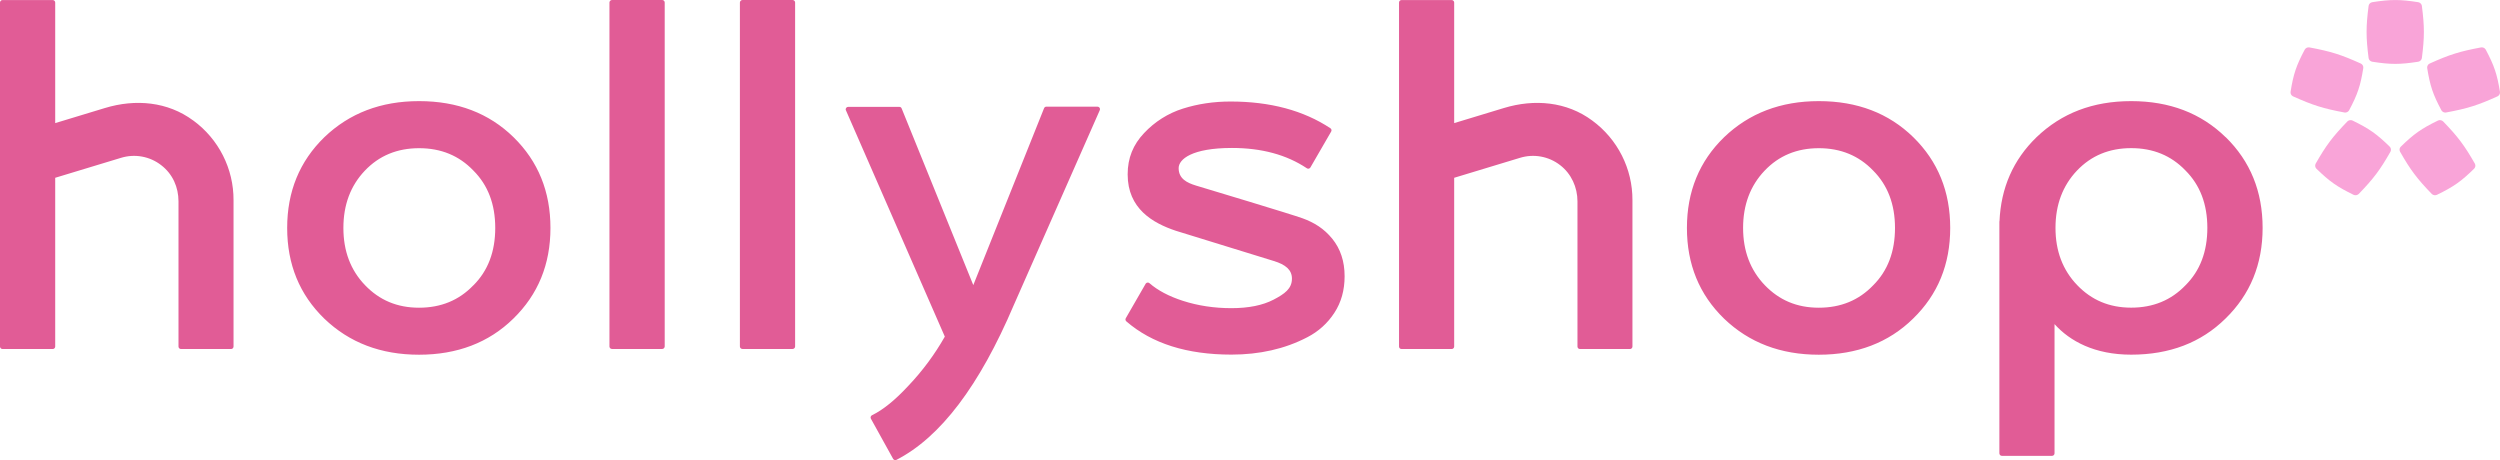 <svg width="326" height="60" viewBox="0 0 326 60" fill="none" xmlns="http://www.w3.org/2000/svg">
<path d="M54.642 13.186C49.673 13.186 45.559 14.759 42.29 17.898C39.066 21.037 37.447 24.976 37.447 29.725C37.447 34.473 39.059 38.413 42.29 41.551C45.559 44.69 49.673 46.255 54.642 46.255C59.611 46.255 63.748 44.682 66.936 41.551C70.16 38.413 71.779 34.473 71.779 29.725C71.779 24.976 70.174 21.037 66.972 17.898C63.763 14.759 59.655 13.186 54.65 13.186H54.642ZM61.716 37.215C59.854 39.155 57.498 40.125 54.642 40.125C51.786 40.125 49.475 39.14 47.598 37.185C45.713 35.223 44.778 32.738 44.778 29.725C44.778 26.711 45.706 24.227 47.568 22.264C49.431 20.302 51.786 19.324 54.65 19.324C57.513 19.324 59.861 20.294 61.724 22.235C63.63 24.138 64.58 26.63 64.58 29.725C64.58 32.819 63.63 35.318 61.724 37.215H61.716ZM290.23 17.898C287.021 14.759 282.913 13.186 277.908 13.186C272.902 13.186 268.824 14.759 265.556 17.898C262.523 20.845 260.918 24.498 260.734 28.865H260.719V59.111C260.719 59.295 260.866 59.442 261.043 59.442H267.587C267.764 59.442 267.911 59.295 267.911 59.111V42.264C269.913 44.491 273.145 46.248 277.908 46.248C282.913 46.248 287.013 44.682 290.201 41.544C293.425 38.405 295.045 34.465 295.045 29.717C295.045 24.969 293.44 21.029 290.238 17.891L290.23 17.898ZM284.982 37.207C283.119 39.148 280.764 40.118 277.908 40.118C275.052 40.118 272.74 39.133 270.863 37.178C268.979 35.215 268.036 32.731 268.036 29.717C268.036 26.704 268.971 24.219 270.826 22.257C272.689 20.294 275.044 19.317 277.908 19.317C280.771 19.317 283.119 20.287 284.982 22.227C286.888 24.131 287.838 26.623 287.838 29.717C287.838 32.812 286.888 35.311 284.982 37.207ZM86.347 0H79.803C79.626 0 79.479 0.147 79.472 0.323V45.182C79.472 45.359 79.619 45.506 79.803 45.506H86.347C86.524 45.506 86.671 45.359 86.678 45.182V0.323C86.678 0.147 86.531 0 86.354 0H86.347ZM103.359 0H96.815C96.638 0 96.491 0.147 96.483 0.323V45.182C96.483 45.359 96.631 45.506 96.815 45.506H103.359C103.535 45.506 103.683 45.359 103.683 45.182V0.323C103.683 0.147 103.535 0 103.351 0H103.359ZM126.929 37.207L117.573 14.135C117.522 14.01 117.404 13.929 117.271 13.936H110.602C110.425 13.936 110.278 14.083 110.278 14.26C110.278 14.304 110.286 14.348 110.308 14.384L123.205 43.896C121.894 46.204 120.312 48.343 118.486 50.269C116.749 52.15 115.159 53.444 113.716 54.142C113.554 54.216 113.48 54.414 113.554 54.576C113.554 54.576 113.554 54.591 113.561 54.591L116.462 59.831C116.55 59.986 116.741 60.045 116.896 59.964C122.616 57.038 127.717 50.313 132.193 39.794L143.411 14.37C143.485 14.201 143.411 14.01 143.242 13.936C143.198 13.921 143.153 13.907 143.109 13.907H136.447C136.315 13.907 136.197 13.988 136.146 14.113L126.915 37.185L126.929 37.207ZM169.83 28.46C168.24 27.887 158.001 24.815 155.955 24.197C154.791 23.844 153.695 23.308 153.695 21.926C153.695 20.765 155.425 19.294 160.644 19.294C164.516 19.294 167.769 20.177 170.412 21.941C170.559 22.044 170.758 22.007 170.861 21.86C170.861 21.86 170.868 21.845 170.876 21.838L173.585 17.156C173.673 17.009 173.629 16.817 173.482 16.722C169.97 14.399 165.627 13.238 160.46 13.238C158.266 13.238 156.197 13.547 154.247 14.164C152.311 14.774 150.574 15.877 149.19 17.354C147.762 18.861 147.047 20.596 147.047 22.742C147.047 27.211 150.316 29.085 153.327 30.092L166.098 34.032C167.622 34.495 168.469 35.178 168.469 36.333C168.469 37.656 167.504 38.325 166.076 39.074C164.648 39.817 162.815 40.184 160.577 40.184C158.34 40.184 156.234 39.868 154.247 39.228C152.429 38.641 150.971 37.869 149.882 36.921C149.742 36.803 149.536 36.825 149.418 36.965C149.403 36.979 149.396 36.994 149.388 37.009L146.805 41.492C146.724 41.625 146.753 41.801 146.871 41.904C150.205 44.793 154.777 46.241 160.577 46.241C162.396 46.241 164.14 46.057 165.789 45.682C167.416 45.315 168.991 44.749 170.471 43.977C171.906 43.242 173.128 42.147 174.004 40.787C174.895 39.427 175.337 37.839 175.337 36.024C175.337 34.083 174.799 32.452 173.725 31.128C172.65 29.813 171.398 29.026 169.801 28.446L169.83 28.46ZM237.171 13.186C232.209 13.186 228.087 14.759 224.819 17.898C221.587 21.037 219.975 24.976 219.975 29.725C219.975 34.473 221.587 38.413 224.819 41.551C228.087 44.69 232.202 46.255 237.171 46.255C242.14 46.255 246.277 44.682 249.464 41.551C252.696 38.413 254.308 34.473 254.308 29.725C254.308 24.976 252.703 21.037 249.501 17.898C246.291 14.759 242.184 13.186 237.178 13.186H237.171ZM244.252 37.215C242.39 39.155 240.034 40.125 237.171 40.125C234.307 40.125 232.011 39.14 230.126 37.185C228.249 35.223 227.299 32.738 227.299 29.725C227.299 26.711 228.234 24.227 230.097 22.264C231.959 20.302 234.315 19.324 237.171 19.324C240.027 19.324 242.382 20.294 244.252 22.235C246.151 24.138 247.108 26.63 247.108 29.725C247.108 32.819 246.159 35.318 244.252 37.215ZM207.623 15.715C204.288 13.245 200.092 12.878 196.117 14.083L189.625 16.053V0.331C189.625 0.154 189.477 0.007 189.301 0.007H182.757C182.573 0.007 182.433 0.154 182.433 0.331V45.19C182.433 45.373 182.58 45.513 182.757 45.513H189.301C189.477 45.513 189.625 45.366 189.625 45.19V23.183L198.208 20.581C200.004 20.03 201.955 20.382 203.442 21.536C204.899 22.654 205.702 24.425 205.702 26.255V45.19C205.702 45.373 205.849 45.513 206.025 45.513H212.548C212.732 45.513 212.871 45.366 212.871 45.19V26.116C212.893 22.007 210.935 18.14 207.623 15.715ZM25.197 15.715C21.863 13.245 17.667 12.878 13.692 14.083L7.199 16.053V0.331C7.199 0.147 7.052 0.007 6.868 0.007H0.324C0.147 0 0 0.147 0 0.331V45.19C0 45.373 0.147 45.513 0.331 45.513H6.875C7.059 45.513 7.199 45.366 7.199 45.19V23.183L15.782 20.581C17.579 20.03 19.529 20.382 21.016 21.536C22.525 22.69 23.276 24.425 23.276 26.255V45.19C23.276 45.373 23.423 45.513 23.607 45.513H30.129C30.314 45.513 30.453 45.366 30.453 45.19V26.116C30.475 22.007 28.517 18.14 25.205 15.715H25.197Z" fill="#E15C96"/>
<path d="M318.364 14.391C317.245 12.296 316.877 11.187 316.502 8.856C316.479 8.621 316.605 8.393 316.818 8.291C319.402 7.122 320.742 6.703 323.539 6.181C323.774 6.144 324.01 6.254 324.135 6.46C325.247 8.555 325.622 9.665 325.998 11.995C326.02 12.23 325.894 12.458 325.681 12.561C323.105 13.73 321.757 14.149 318.96 14.671C318.725 14.707 318.489 14.597 318.364 14.391ZM313.057 19.132C314.772 17.456 315.743 16.773 317.922 15.714C318.143 15.619 318.401 15.663 318.577 15.825C320.521 17.838 321.353 18.941 322.729 21.352C322.84 21.565 322.795 21.815 322.633 21.991C320.918 23.667 319.947 24.351 317.768 25.409C317.547 25.505 317.289 25.461 317.113 25.299C315.169 23.285 314.337 22.183 312.961 19.772C312.85 19.558 312.887 19.301 313.057 19.132ZM306.763 15.714C308.934 16.773 309.913 17.456 311.628 19.132C311.79 19.301 311.827 19.558 311.724 19.772C310.348 22.183 309.516 23.285 307.572 25.299C307.396 25.461 307.138 25.505 306.917 25.409C304.746 24.351 303.767 23.66 302.052 21.991C301.89 21.822 301.853 21.565 301.956 21.352C303.332 18.941 304.164 17.838 306.108 15.825C306.284 15.663 306.542 15.619 306.763 15.714ZM308.176 8.856C307.808 11.187 307.433 12.296 306.321 14.391C306.196 14.597 305.96 14.707 305.725 14.671C302.927 14.149 301.588 13.722 299.004 12.561C298.79 12.458 298.665 12.23 298.687 11.995C299.056 9.665 299.431 8.555 300.542 6.46C300.668 6.254 300.903 6.144 301.139 6.181C303.936 6.703 305.276 7.122 307.86 8.291C308.073 8.393 308.198 8.621 308.176 8.856ZM315.346 8.048C312.939 8.423 311.739 8.423 309.332 8.048C309.096 8.004 308.912 7.82 308.868 7.585C308.515 4.851 308.515 3.483 308.868 0.749C308.912 0.514 309.096 0.33 309.332 0.286C311.739 -0.089 312.939 -0.089 315.346 0.286C315.574 0.323 315.78 0.529 315.81 0.749C316.163 3.483 316.163 4.851 315.81 7.585C315.765 7.82 315.581 8.004 315.346 8.048Z" fill="#F9A4D8"/>
</svg>
